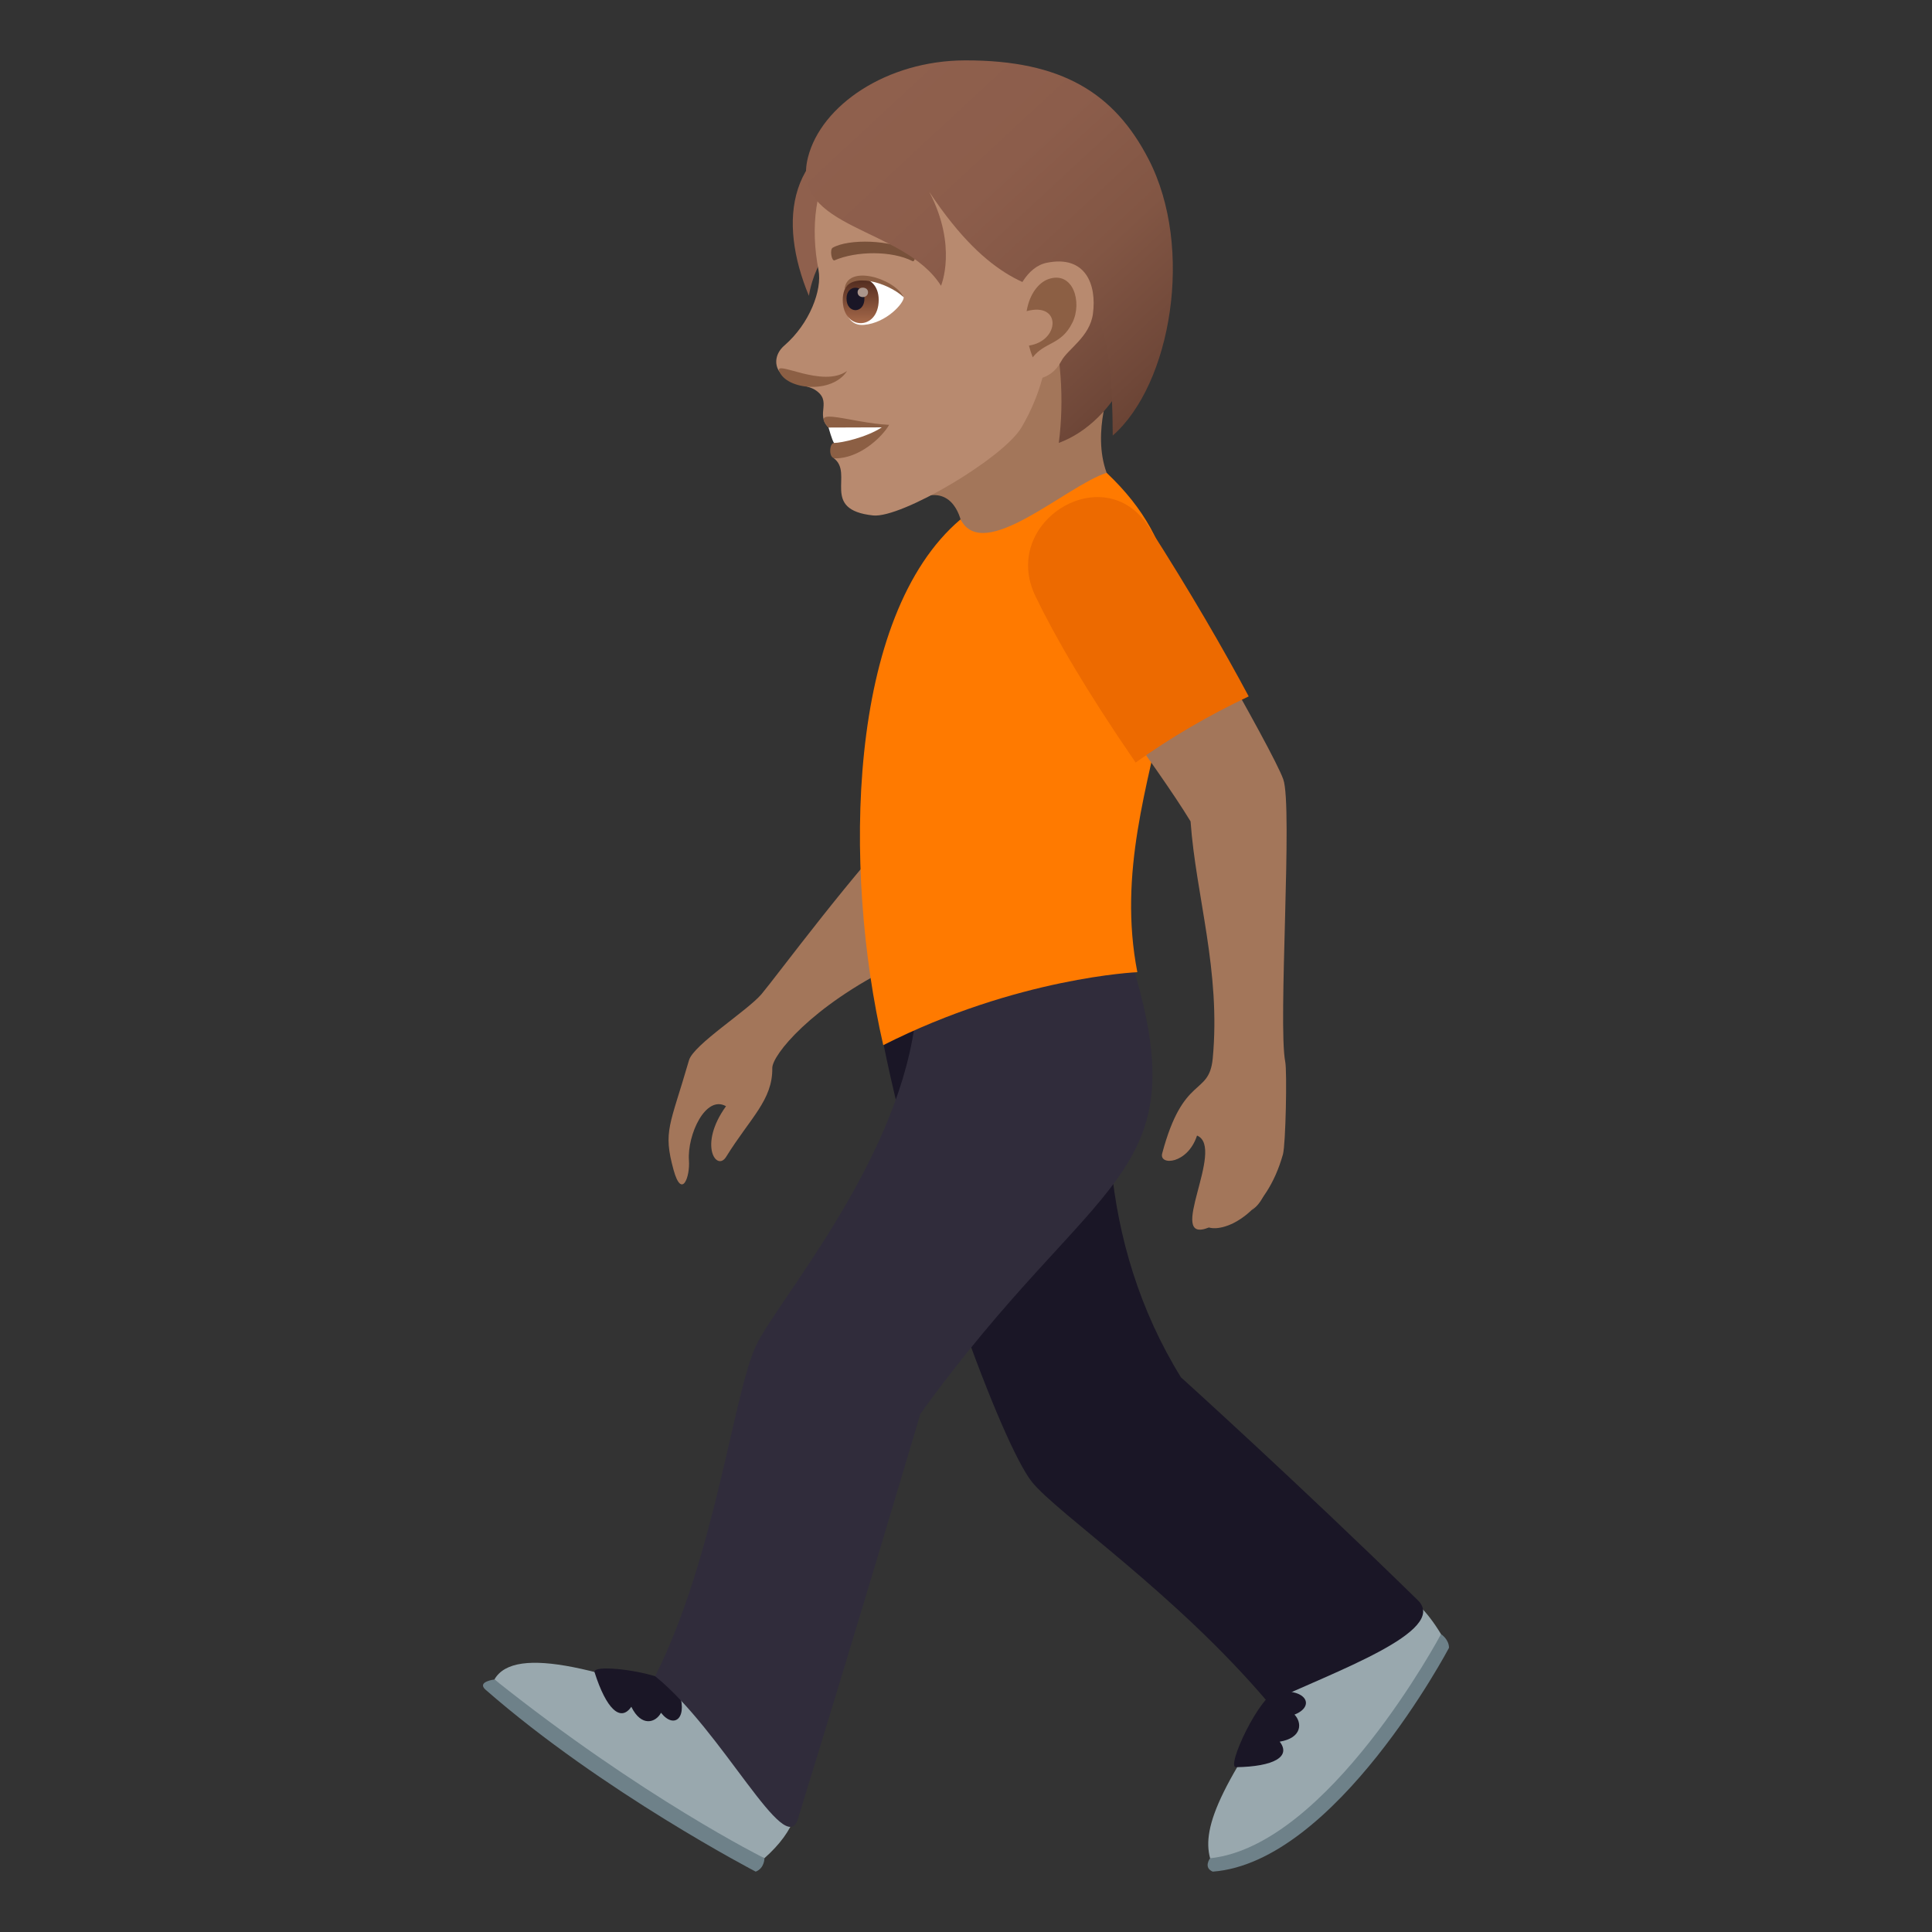 <?xml version="1.0" encoding="utf-8"?>
<!-- Generator: Adobe Illustrator 15.0.0, SVG Export Plug-In . SVG Version: 6.00 Build 0)  -->
<!DOCTYPE svg PUBLIC "-//W3C//DTD SVG 1.1//EN" "http://www.w3.org/Graphics/SVG/1.1/DTD/svg11.dtd">
<svg version="1.1" id="Layer_1" xmlns:x="http://ns.adobe.com/Extensibility/1.0/" xmlns:i="http://ns.adobe.com/AdobeIllustrator/10.0/" xmlns:graph="http://ns.adobe.com/Graphs/1.0/"
	 xmlns="http://www.w3.org/2000/svg" xmlns:xlink="http://www.w3.org/1999/xlink" xmlns:a="http://ns.adobe.com/AdobeSVGViewerExtensions/3.0/"
	 x="0px" y="0px" width="64px" height="64px" viewBox="0 0 64 64" enable-background="new 0 0 64 64" xml:space="preserve">
<rect x="0" y="0" width="64" height="64" fill="#333333" stroke="none"/>
<path fill="#A3765A" d="M32.651,22.716c0,0-1.464,2.039-2.547,4.31c-1.667,1.646-4.398,5.336-4.874,5.901
	c-0.462,0.549-2.257,1.678-2.406,2.195c-0.634,2.188-0.866,2.337-0.511,3.634c0.271,0.983,0.549,0.233,0.509-0.313
	c-0.06-0.849,0.552-2.182,1.228-1.798c-0.928,1.286-0.309,2.18,0.004,1.677c0.805-1.298,1.543-1.88,1.529-2.941
	c-0.004-0.43,1.292-2.042,4.042-3.396c1.672-0.823,2.925-2.464,3.75-3.943c0.785-1.299,2.236-2.219,2.695-3.086
	C35.393,23.338,34.064,23.377,32.651,22.716z"/>
<path fill="#A3765A" d="M30.34,16.557c1.133-0.54,1.459,0.451,1.533,0.866c0.25,1.364,5.359-0.194,4.785-1.762
	c-0.5-1.363,0.168-2.992,0.168-2.992C36.07,12.237,33.307,7.36,30.34,16.557z"/>
<path fill="#8F604D" d="M26.795,9.799c0.441-2.607,3.408-3.297,2.414-5.771C26.051,4.77,25.766,7.313,26.795,9.799z"/>
<path fill="#B88A6F" d="M31.266,3.04c-3.443,0.551-4.707,3.01-4.152,5.908c0.127,0.654-0.295,1.775-1.129,2.496
	c-0.303,0.262-0.332,0.607-0.184,0.84c0.291,0.455,0.93,0.459,1.197,0.629c0.596,0.381-0.002,0.801,0.447,1.25
	c0.203,0.203,0.789-0.068,0.172,1.014c0.686,0.502-0.461,1.711,1.307,1.898c0.93,0.098,4.308-1.891,4.916-2.918
	c0.705-1.197,0.818-2.244,0.818-2.244c2.643-0.762,3.576-3.068,3.008-5.482C36.869,3.053,33.498,2.684,31.266,3.04z"/>
<path fill="#8C5F44" d="M27.446,14.163c0.324,0.197,0.182,0.51,0.182,0.51c-0.156,0-0.193,0.512,0.037,0.512
	c0.805,0,1.545-0.691,1.789-1.111C28.19,14.012,26.805,13.442,27.446,14.163z"/>
<path fill="#FFFFFF" d="M27.446,14.163c0,0,0.123,0.439,0.182,0.51c0.252,0,1.076-0.184,1.582-0.516L27.446,14.163z"/>
<path fill="#8C5F44" d="M25.811,12.288c0.236,0.635,1.762,0.771,2.25,0C27.256,12.868,25.67,11.918,25.811,12.288z"/>
<path id="Path_1728_" fill="#78513A" d="M30.243,8.352c-0.732-0.424-2.135-0.443-2.656-0.148c-0.111,0.057-0.037,0.457,0.057,0.42
	c0.727-0.314,1.9-0.322,2.582,0.025C30.315,8.694,30.354,8.411,30.243,8.352z"/>
<linearGradient id="SVGID_1_" gradientUnits="userSpaceOnUse" x1="37.931" y1="12.849" x2="29.316" y2="3.567">
	<stop  offset="0" style="stop-color:#6B4435"/>
	<stop  offset="0.067" style="stop-color:#704839"/>
	<stop  offset="0.341" style="stop-color:#825644"/>
	<stop  offset="0.638" style="stop-color:#8C5D4B"/>
	<stop  offset="1" style="stop-color:#8F604D"/>
	<a:midPointStop  offset="0" style="stop-color:#6B4435"/>
	<a:midPointStop  offset="0.255" style="stop-color:#6B4435"/>
	<a:midPointStop  offset="1" style="stop-color:#8F604D"/>
</linearGradient>
<path fill="url(#SVGID_1_)" d="M31.971,5.508c2.779,2.706,3.462,6.396,3.103,9.164C38.885,13.263,39.949,4.59,31.971,5.508z"/>
<linearGradient id="SVGID_2_" gradientUnits="userSpaceOnUse" x1="38.805" y1="12.506" x2="29.445" y2="2.421">
	<stop  offset="0" style="stop-color:#6B4435"/>
	<stop  offset="0.067" style="stop-color:#704839"/>
	<stop  offset="0.341" style="stop-color:#825644"/>
	<stop  offset="0.638" style="stop-color:#8C5D4B"/>
	<stop  offset="1" style="stop-color:#8F604D"/>
	<a:midPointStop  offset="0" style="stop-color:#6B4435"/>
	<a:midPointStop  offset="0.255" style="stop-color:#6B4435"/>
	<a:midPointStop  offset="1" style="stop-color:#8F604D"/>
</linearGradient>
<path fill="url(#SVGID_2_)" d="M36.861,14.428c1.934-1.693,2.711-6.214,1.184-9.16C36.918,3.091,35.186,1.993,31.971,2
	c-2.604,0.006-4.768,1.493-5.205,3.209c-0.609,2.391,3.172,2.297,4.406,4.257c0,0,0.555-1.299-0.387-3.108
	C34.836,12.467,36.826,6.762,36.861,14.428z"/>
<path fill="#B88A6F" d="M34.67,8.706c-1.285,0.266-1.685,3.168-0.723,3.799c0.135,0.088,0.838,0.166,1.211-0.545
	c0.207-0.395,0.943-0.795,1.047-1.566C36.336,9.405,35.947,8.442,34.67,8.706z"/>
<path id="Path_1727_" fill="#8C5F44" d="M34.738,9.243c-0.326,0.111-0.635,0.49-0.729,1.064c1.158-0.314,1.105,0.986,0.076,1.141
	c0.033,0.127,0.074,0.256,0.125,0.389c0.408-0.523,0.949-0.402,1.316-1.152C35.859,10.008,35.547,8.969,34.738,9.243z"/>
<path fill="#FFFFFF" d="M29.936,9.845c0.018,0.186-0.568,0.854-1.316,0.917c-0.426,0.037-0.578-0.293-0.674-0.648
	C27.854,8.702,29.516,9.204,29.936,9.845z"/>
<linearGradient id="Path_1_" gradientUnits="userSpaceOnUse" x1="28.512" y1="10.706" x2="28.512" y2="9.218">
	<stop  offset="0" style="stop-color:#A6694A"/>
	<stop  offset="1" style="stop-color:#4F2A1E"/>
	<a:midPointStop  offset="0" style="stop-color:#A6694A"/>
	<a:midPointStop  offset="0.5" style="stop-color:#A6694A"/>
	<a:midPointStop  offset="1" style="stop-color:#4F2A1E"/>
</linearGradient>
<path id="Path_1726_" fill="url(#Path_1_)" d="M27.917,9.935c0,1.027,1.191,1.027,1.191,0C29.108,8.979,27.917,8.979,27.917,9.935z"
	/>
<path id="Path_1725_" fill="#1A1626" d="M28.042,9.889c0,0.514,0.594,0.514,0.594,0C28.635,9.411,28.042,9.411,28.042,9.889z"/>
<path id="Path_1724_" fill="#AB968C" d="M28.409,9.68c0,0.215,0.346,0.215,0.346,0C28.754,9.479,28.409,9.479,28.409,9.68z"/>
<path fill="#8C5F44" d="M29.936,9.845c-0.32-0.642-1.916-1.108-1.959-0.242C28.202,9.021,29.385,9.34,29.936,9.845z"/>
<path fill="#6E8189" d="M16.379,55.635c0,0-0.598,0.072-0.293,0.34C19.965,59.367,25.034,62,25.034,62
	c0.293-0.113,0.289-0.443,0.289-0.443L16.379,55.635z"/>
<path fill="#99A8AE" d="M24.379,56.982c-4.373-1.709-7.33-2.521-8-1.348c4.912,3.92,8.943,5.922,8.943,5.922
	C27.42,59.691,26.213,58.066,24.379,56.982z"/>
<path fill="#1A1626" d="M19.696,55.396c0.387,1.219,0.861,1.662,1.217,1.143c0.334,0.682,0.809,0.527,0.984,0.199
	c0.447,0.566,0.934,0.156,0.555-0.793C22.221,55.428,19.592,55.068,19.696,55.396z"/>
<path fill="#6E8189" d="M40.086,61.557c0,0-0.234,0.307,0.088,0.443C44.25,61.695,48,54.586,48,54.586
	c0-0.283-0.264-0.453-0.264-0.453L40.086,61.557z"/>
<path fill="#99A8AE" d="M43.609,54.711c-3.217,4.313-3.801,5.809-3.523,6.846c3.916-0.408,7.65-7.424,7.65-7.424
	C45.764,50.883,44.178,53.949,43.609,54.711z"/>
<path fill="#1A1626" d="M40.943,58.541c1.266-0.021,1.832-0.352,1.449-0.846c0.748-0.125,0.746-0.629,0.49-0.896
	c0.672-0.266,0.432-0.855-0.576-0.764C41.746,56.109,40.602,58.547,40.943,58.541z"/>
<path fill="#1A1626" d="M37.455,31.765c-8.22-1.226-8.197,2.776-8.197,2.776c1.205,6.002,3.933,13.297,4.921,14.543
	c0.828,1.041,4.754,3.682,7.836,7.32c2.156-1.021,6.002-2.369,4.951-3.396c-3.998-3.91-7.846-7.383-7.846-7.383
	C36.389,41.207,36.244,35.92,37.455,31.765z"/>
<path fill="#302C3B" d="M37.455,31.765c0,0-5.222-2.567-7.162,2.239c-0.664,4.633-4.568,9.125-5.252,10.58
	c-0.746,1.59-1.354,6.998-3.338,10.943c2.234,1.801,4.307,6.086,4.727,4.73c1.865-6.021,4.059-13.422,4.059-13.422
	C36.352,38.709,39.748,39.146,37.455,31.765z"/>
<path fill="#FF7A00" d="M37.676,32.205c0,0-3.967,0.166-8.417,2.417c-1.344-5.856-1.197-14.231,2.561-17.418
	c0.752,1.479,3.496-1.109,4.839-1.541C41.717,20.432,36.391,25.604,37.676,32.205z"/>
<path fill="#A3765A" d="M42.51,25.816c-0.178-0.502-1.191-2.333-2.213-4.131c-1.166,0.574-2.313,1.177-3.426,1.816
	c0.998,1.364,2.025,2.813,2.568,3.709c0.178,2.477,1.008,4.951,0.734,7.858c-0.125,1.258-0.971,0.501-1.674,3.141
	c-0.11,0.414,0.844,0.359,1.154-0.592c0.967,0.398-1.076,3.639,0.393,3.045c0.531,0.156,1.891-0.422,2.453-2.422
	c0.091-0.323,0.141-2.747,0.076-3.07C42.33,33.923,42.83,26.701,42.51,25.816z"/>
<path fill="#A3765A" d="M40.781,38.865c0,0-0.248,1.306-0.734,1.797C40.703,40.256,40.781,38.865,40.781,38.865z"/>
<path fill="#A3765A" d="M41.594,38.471c0,0-0.326,1.592-0.813,2.082C41.438,40.146,41.594,38.471,41.594,38.471z"/>
<path fill="#A3765A" d="M42.116,38.381c0,0-0.171,1.217-0.657,1.707C42.115,39.682,42.116,38.381,42.116,38.381z"/>
<path fill="#ED6A00" d="M41.365,23.069c-0.809-1.517-1.949-3.49-3.314-5.621c-1.473-2.296-4.941-0.164-3.75,2.302
	c0.646,1.341,1.678,3.123,3.318,5.51C38.783,24.43,40.043,23.694,41.365,23.069z"/>
</svg>
